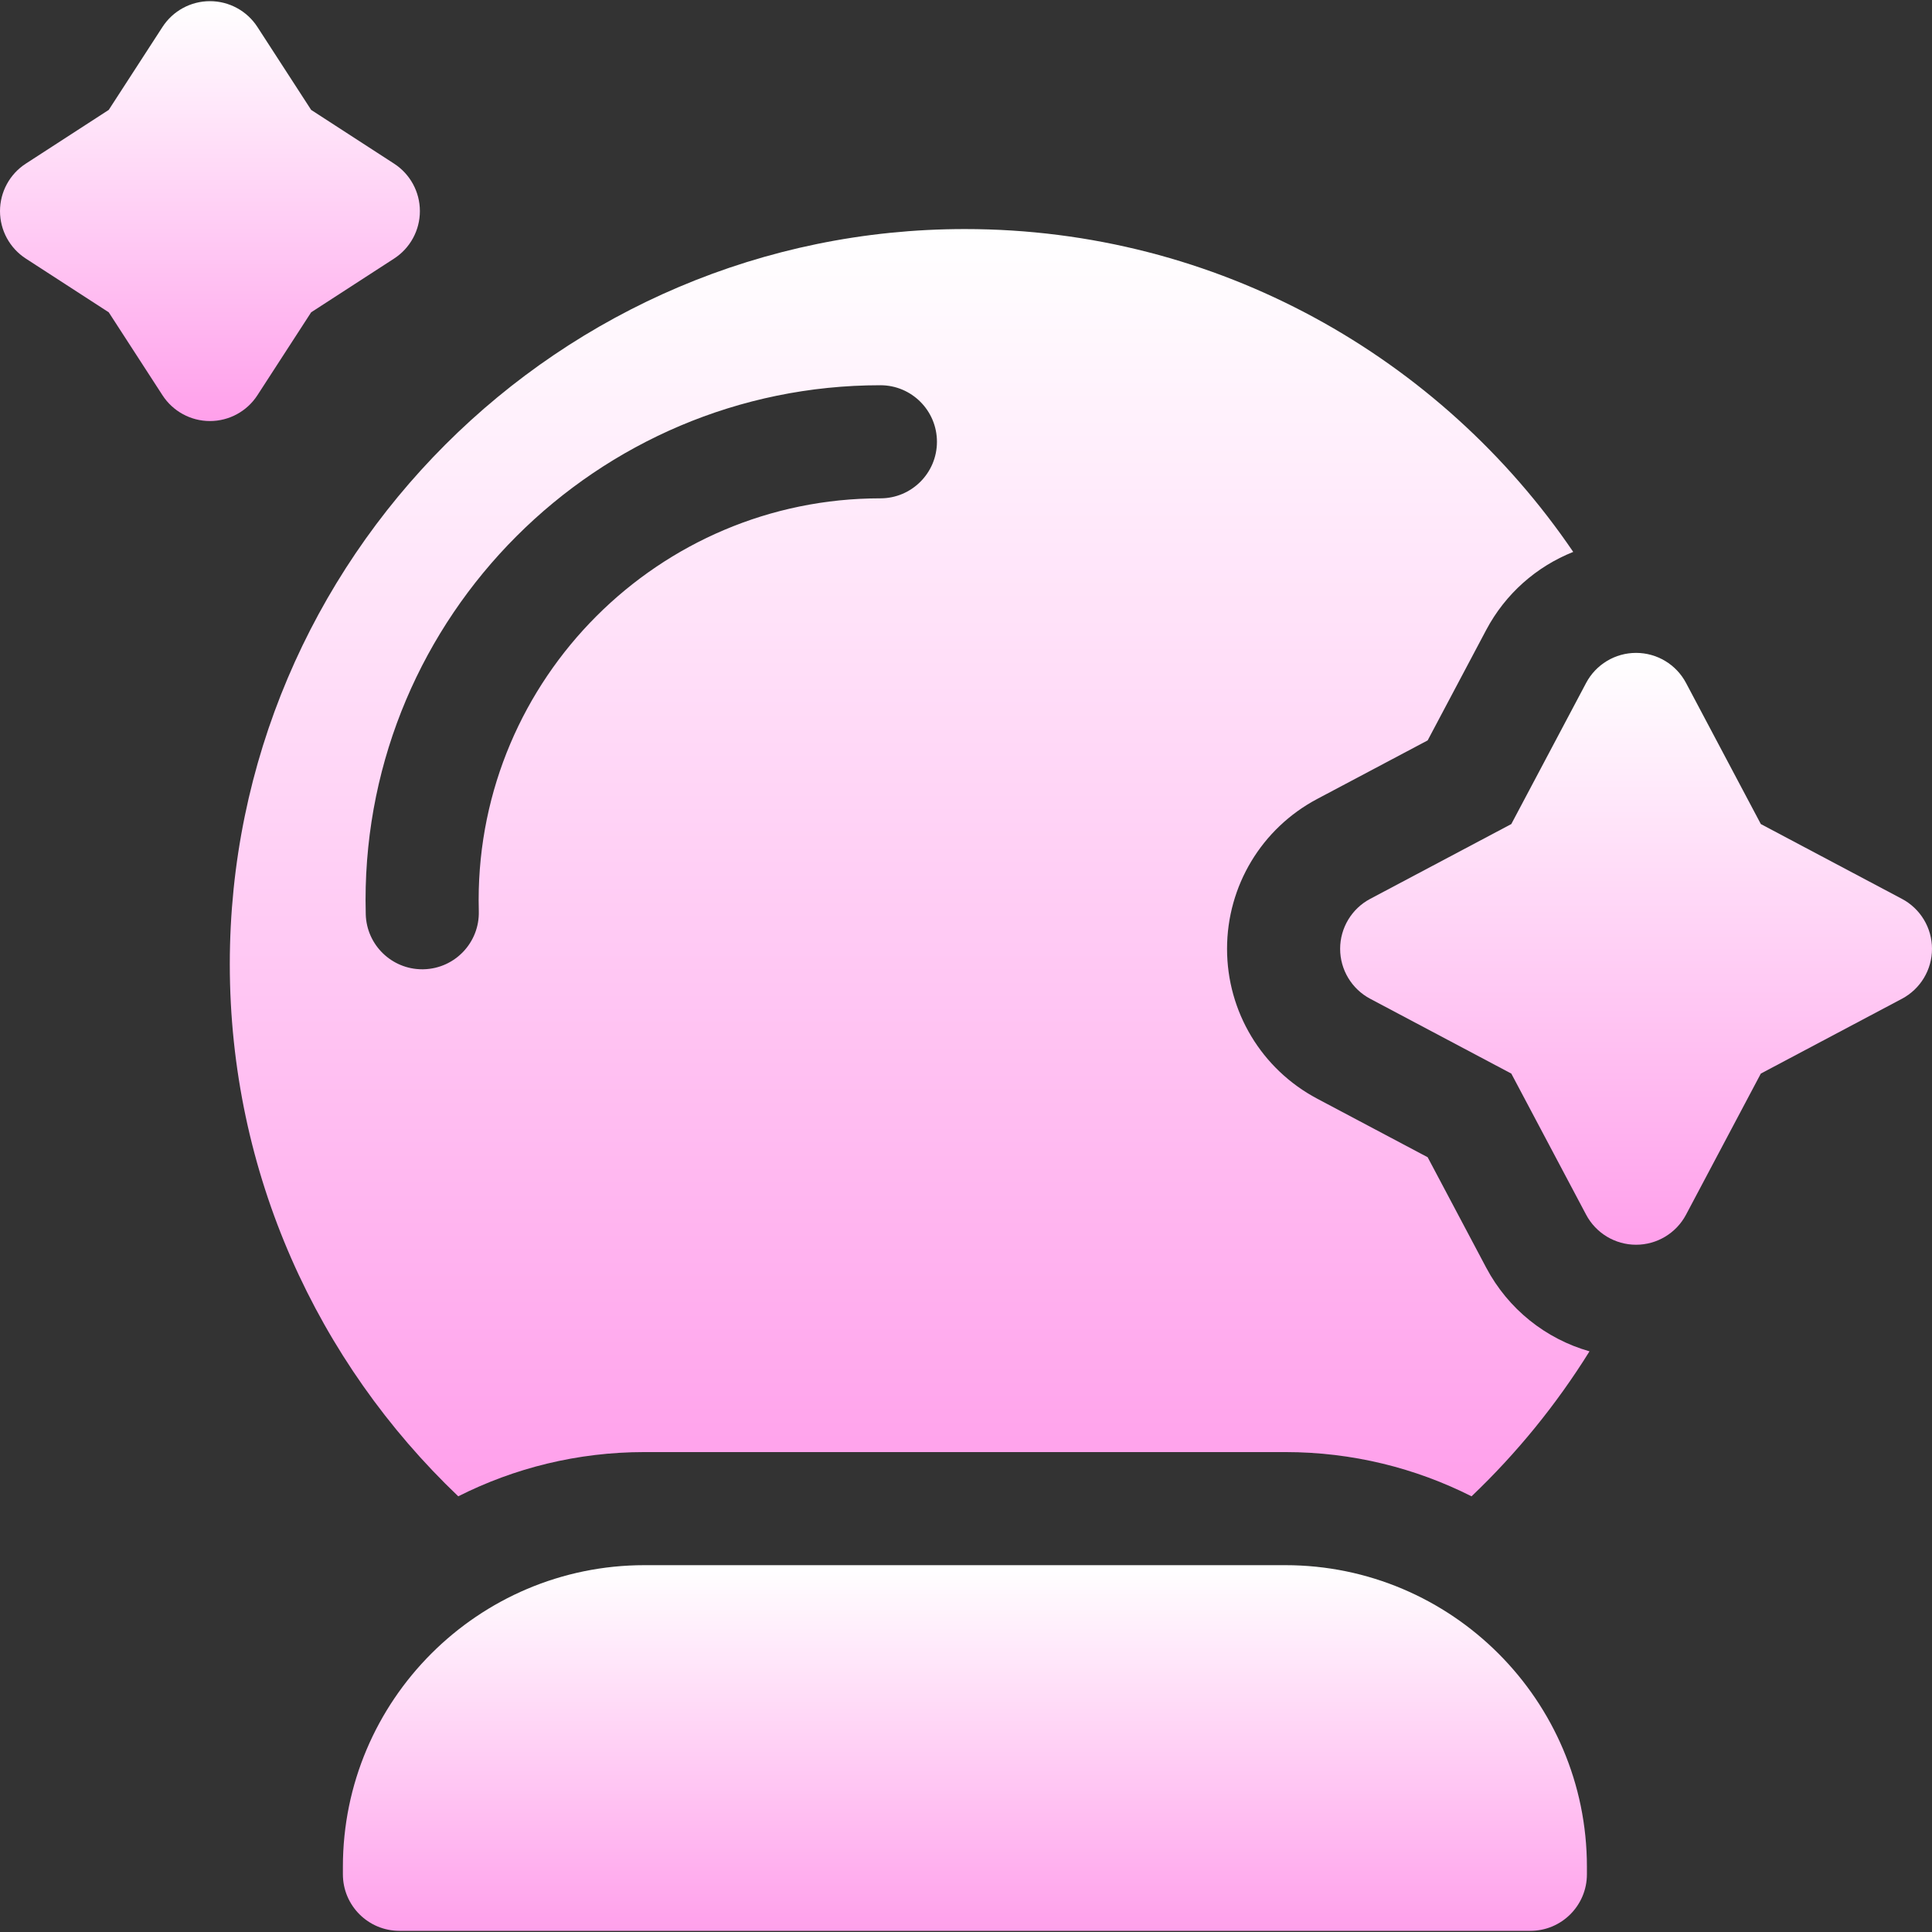 <svg id="Layer_1" enable-background="new 0 0 512.5 512.5" height="512" viewBox="0 0 512.5 512.5" width="512" xmlns="http://www.w3.org/2000/svg">
  <rect x="0" y="0" width="512.5" height="512.5" fill="#333333" stroke="none"/>
  <defs> 
    <linearGradient id="svg-gradient-rules" x1="0.5" y1="0" x2="0.5" y2="1">
      <stop offset="0%" stop-color="#ffffff" />                 
      <stop offset="100%" stop-color="#ffa0eb" />            
    </linearGradient>     
  </defs>  
  <g fill="url(#svg-gradient-rules) #ffa0eb">
    <path d="m340.959 415.192h-170c-44.112 0-80 35.888-80 80v2c0 8.284 6.716 15 15 15h300c8.284 0 15-6.716 15-15v-2c0-44.112-35.888-80-80-80z"/><path d="m394.24 336.266-15.526-29.288-29.291-15.527c-14.756-7.823-23.923-23.058-23.923-39.759s9.167-31.936 23.923-39.758l29.291-15.528 15.527-29.291c5.094-9.612 13.344-16.83 23.087-20.71-35.114-51.649-94.345-85.643-161.37-85.643-107.523 0-195 87.477-195 195 0 55.479 23.29 105.621 60.605 141.163 14.862-7.501 31.642-11.734 49.395-11.734h170c17.753 0 34.534 4.233 49.395 11.734 11.983-11.414 22.51-24.34 31.293-38.458-11.613-3.303-21.573-11.194-27.406-22.201zm-160.698-204.074c-58.763 0-106.571 47.808-106.571 106.571 0 .983.014 1.965.041 2.948.228 8.281-6.301 15.179-14.582 15.406-.14.004-.281.006-.42.006-8.094 0-14.763-6.447-14.986-14.588-.035-1.257-.052-2.515-.052-3.772 0-75.305 61.266-136.571 136.571-136.571 8.285 0 15 6.716 15 15s-6.717 15-15.001 15z"/><path d="m504.525 238.439-37.43-19.842-19.843-37.43c-2.601-4.907-7.7-7.975-13.253-7.975s-10.652 3.068-13.253 7.975l-19.843 37.43-37.43 19.842c-4.906 2.601-7.975 7.7-7.975 13.253s3.068 10.652 7.975 13.253l37.43 19.842 19.843 37.43c2.601 4.907 7.7 7.975 13.253 7.975s10.652-3.068 13.253-7.975l19.843-37.43 37.43-19.842c4.906-2.601 7.975-7.7 7.975-13.253s-3.068-10.652-7.975-13.253z"/><path d="m68.281 104.849 14.258-22.003 22.003-14.257c4.267-2.765 6.843-7.504 6.843-12.588 0-5.085-2.576-9.823-6.843-12.588l-22.004-14.259-14.257-22.003c-2.765-4.267-7.503-6.843-12.588-6.843-5.084 0-9.823 2.576-12.588 6.843l-14.259 22.003-22.003 14.258c-4.267 2.765-6.843 7.504-6.843 12.588 0 5.085 2.576 9.823 6.843 12.588l22.003 14.257 14.257 22.003c2.765 4.267 7.504 6.843 12.588 6.843s9.825-2.575 12.59-6.842z"/>
  </g>
</svg>